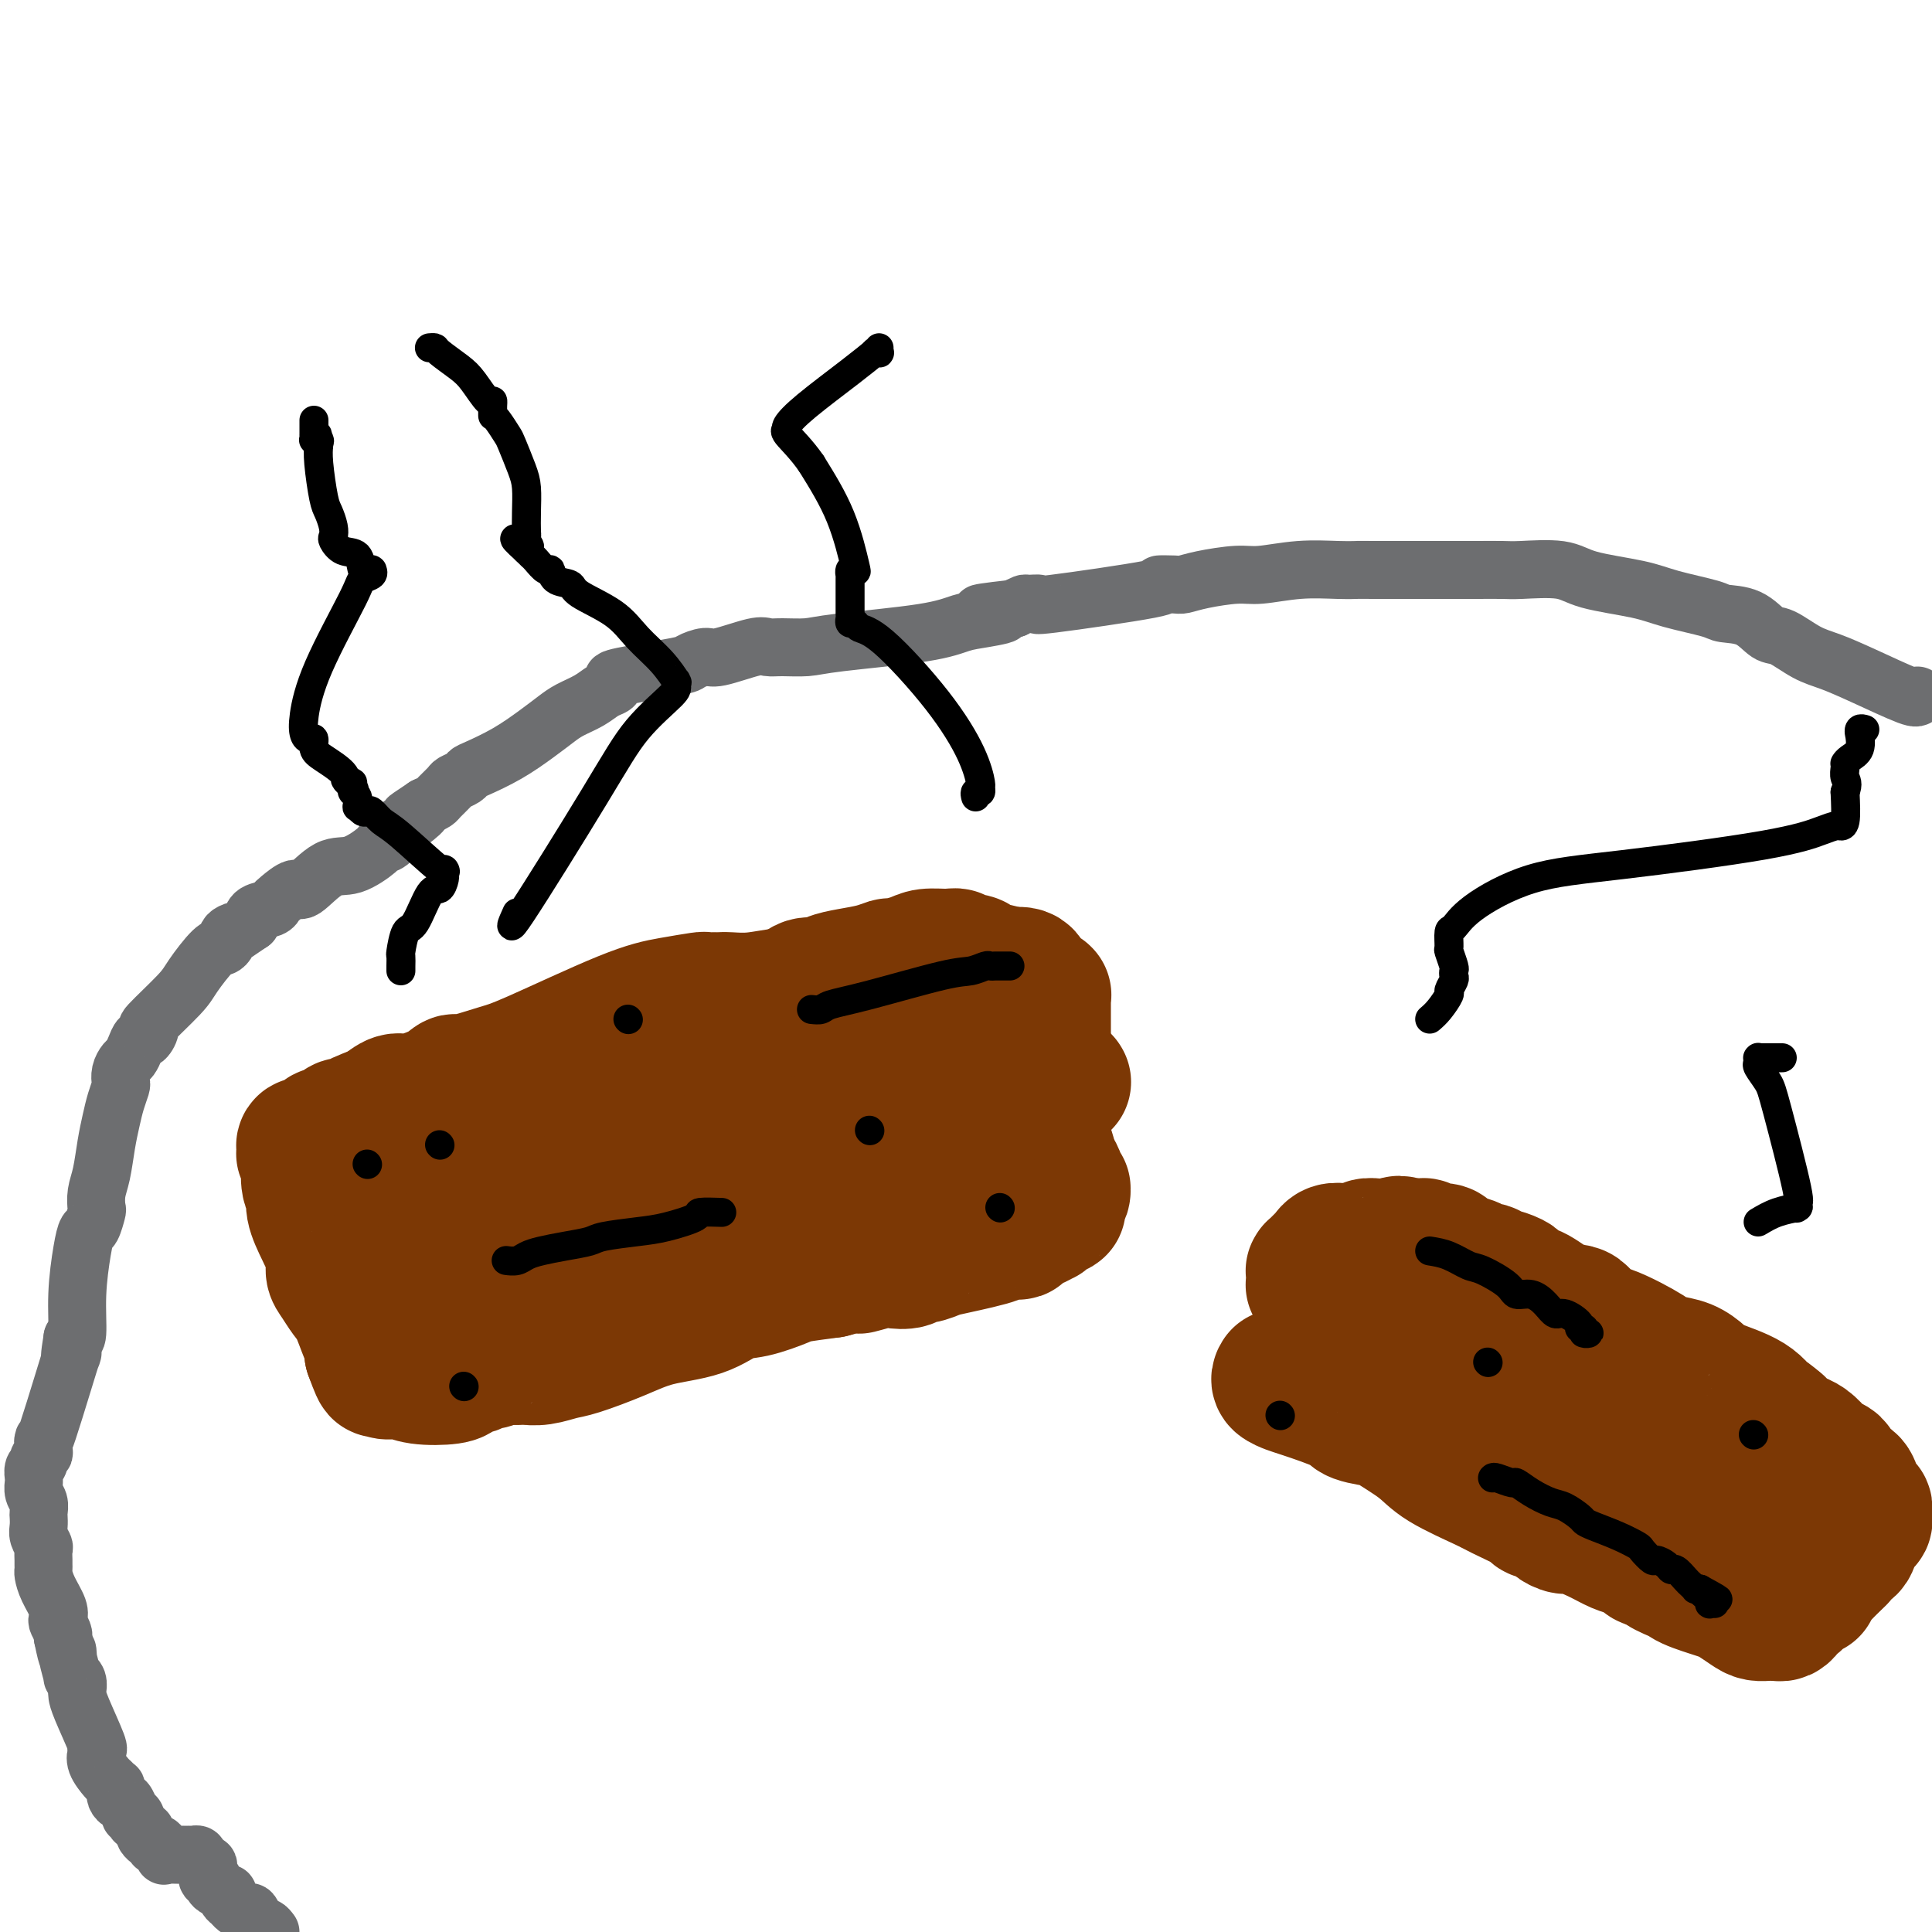 <svg viewBox='0 0 400 400' version='1.1' xmlns='http://www.w3.org/2000/svg' xmlns:xlink='http://www.w3.org/1999/xlink'><g fill='none' stroke='#7C3805' stroke-width='28' stroke-linecap='round' stroke-linejoin='round'><path d='M194,205c0.152,-0.114 0.305,-0.228 -1,0c-1.305,0.228 -4.066,0.797 -5,1c-0.934,0.203 -0.039,0.040 -3,0c-2.961,-0.040 -9.777,0.042 -14,0c-4.223,-0.042 -5.851,-0.207 -8,0c-2.149,0.207 -4.818,0.788 -7,1c-2.182,0.212 -3.876,0.056 -5,0c-1.124,-0.056 -1.677,-0.012 -2,0c-0.323,0.012 -0.416,-0.007 -1,0c-0.584,0.007 -1.661,0.040 -2,0c-0.339,-0.040 0.058,-0.153 -1,0c-1.058,0.153 -3.573,0.571 -6,1c-2.427,0.429 -4.768,0.870 -10,3c-5.232,2.130 -13.355,5.949 -18,8c-4.645,2.051 -5.811,2.333 -8,3c-2.189,0.667 -5.401,1.718 -7,2c-1.599,0.282 -1.586,-0.206 -2,0c-0.414,0.206 -1.255,1.107 -3,2c-1.745,0.893 -4.393,1.779 -6,2c-1.607,0.221 -2.173,-0.223 -3,0c-0.827,0.223 -1.913,1.111 -3,2'/><path d='M79,230c-9.341,3.585 -2.692,1.548 -1,1c1.692,-0.548 -1.573,0.392 -3,1c-1.427,0.608 -1.016,0.885 -1,1c0.016,0.115 -0.362,0.067 -1,0c-0.638,-0.067 -1.536,-0.154 -2,0c-0.464,0.154 -0.492,0.549 -1,1c-0.508,0.451 -1.494,0.958 -2,1c-0.506,0.042 -0.532,-0.382 -1,0c-0.468,0.382 -1.379,1.569 -2,2c-0.621,0.431 -0.951,0.106 -1,0c-0.049,-0.106 0.182,0.008 0,0c-0.182,-0.008 -0.777,-0.137 -1,0c-0.223,0.137 -0.074,0.541 0,1c0.074,0.459 0.071,0.974 0,1c-0.071,0.026 -0.211,-0.436 0,0c0.211,0.436 0.773,1.770 1,2c0.227,0.230 0.119,-0.646 0,0c-0.119,0.646 -0.248,2.812 0,4c0.248,1.188 0.875,1.396 1,2c0.125,0.604 -0.252,1.603 0,3c0.252,1.397 1.131,3.193 2,5c0.869,1.807 1.727,3.626 2,5c0.273,1.374 -0.040,2.305 0,3c0.040,0.695 0.431,1.156 1,2c0.569,0.844 1.315,2.071 2,3c0.685,0.929 1.308,1.558 2,3c0.692,1.442 1.454,3.696 2,5c0.546,1.304 0.878,1.659 1,2c0.122,0.341 0.035,0.669 0,1c-0.035,0.331 -0.017,0.666 0,1'/><path d='M77,280c2.392,6.585 1.372,2.548 1,1c-0.372,-1.548 -0.096,-0.608 0,0c0.096,0.608 0.013,0.885 0,1c-0.013,0.115 0.044,0.068 0,0c-0.044,-0.068 -0.188,-0.158 0,0c0.188,0.158 0.708,0.565 1,1c0.292,0.435 0.355,0.898 1,1c0.645,0.102 1.874,-0.159 3,0c1.126,0.159 2.151,0.737 4,1c1.849,0.263 4.522,0.210 6,0c1.478,-0.210 1.760,-0.577 2,-1c0.240,-0.423 0.438,-0.902 1,-1c0.562,-0.098 1.487,0.184 2,0c0.513,-0.184 0.614,-0.834 1,-1c0.386,-0.166 1.058,0.151 2,0c0.942,-0.151 2.155,-0.772 3,-1c0.845,-0.228 1.321,-0.065 2,0c0.679,0.065 1.560,0.030 2,0c0.440,-0.030 0.440,-0.055 1,0c0.560,0.055 1.682,0.191 3,0c1.318,-0.191 2.833,-0.707 4,-1c1.167,-0.293 1.984,-0.362 4,-1c2.016,-0.638 5.229,-1.843 8,-3c2.771,-1.157 5.099,-2.264 8,-3c2.901,-0.736 6.373,-1.100 9,-2c2.627,-0.900 4.408,-2.335 6,-3c1.592,-0.665 2.994,-0.560 5,-1c2.006,-0.440 4.617,-1.426 6,-2c1.383,-0.574 1.538,-0.735 3,-1c1.462,-0.265 4.231,-0.632 7,-1'/><path d='M172,263c13.374,-3.570 7.309,-1.497 6,-1c-1.309,0.497 2.138,-0.584 4,-1c1.862,-0.416 2.141,-0.167 3,0c0.859,0.167 2.300,0.253 3,0c0.700,-0.253 0.659,-0.845 1,-1c0.341,-0.155 1.066,0.126 2,0c0.934,-0.126 2.079,-0.661 3,-1c0.921,-0.339 1.619,-0.482 4,-1c2.381,-0.518 6.445,-1.409 8,-2c1.555,-0.591 0.602,-0.880 1,-1c0.398,-0.120 2.147,-0.069 3,0c0.853,0.069 0.811,0.158 1,0c0.189,-0.158 0.610,-0.563 1,-1c0.390,-0.437 0.750,-0.906 1,-1c0.250,-0.094 0.392,0.186 1,0c0.608,-0.186 1.682,-0.838 2,-1c0.318,-0.162 -0.121,0.167 0,0c0.121,-0.167 0.803,-0.829 1,-1c0.197,-0.171 -0.092,0.148 0,0c0.092,-0.148 0.564,-0.764 1,-1c0.436,-0.236 0.834,-0.092 1,0c0.166,0.092 0.098,0.131 0,0c-0.098,-0.131 -0.226,-0.431 0,-1c0.226,-0.569 0.808,-1.408 1,-2c0.192,-0.592 -0.004,-0.936 0,-1c0.004,-0.064 0.208,0.151 0,0c-0.208,-0.151 -0.829,-0.669 -1,-1c-0.171,-0.331 0.108,-0.474 0,-1c-0.108,-0.526 -0.602,-1.436 -1,-2c-0.398,-0.564 -0.699,-0.782 -1,-1'/><path d='M217,241c-0.480,-0.842 -0.181,0.054 0,0c0.181,-0.054 0.245,-1.058 0,-2c-0.245,-0.942 -0.798,-1.824 -1,-2c-0.202,-0.176 -0.054,0.353 0,0c0.054,-0.353 0.015,-1.587 0,-3c-0.015,-1.413 -0.004,-3.005 0,-4c0.004,-0.995 0.001,-1.392 0,-2c-0.001,-0.608 -0.000,-1.427 0,-2c0.000,-0.573 0.000,-0.899 0,-2c-0.000,-1.101 -0.000,-2.978 0,-5c0.000,-2.022 0.000,-4.188 0,-6c-0.000,-1.812 -0.000,-3.269 0,-4c0.000,-0.731 -0.000,-0.736 0,-1c0.000,-0.264 0.000,-0.789 0,-1c-0.000,-0.211 -0.000,-0.109 0,0c0.000,0.109 0.000,0.225 0,0c-0.000,-0.225 -0.000,-0.792 0,-1c0.000,-0.208 0.001,-0.056 0,0c-0.001,0.056 -0.004,0.015 0,0c0.004,-0.015 0.015,-0.004 0,0c-0.015,0.004 -0.055,0.001 0,0c0.055,-0.001 0.207,0.001 0,0c-0.207,-0.001 -0.773,-0.003 -1,0c-0.227,0.003 -0.117,0.013 0,0c0.117,-0.013 0.240,-0.049 0,0c-0.240,0.049 -0.843,0.185 -1,0c-0.157,-0.185 0.133,-0.689 0,-1c-0.133,-0.311 -0.690,-0.430 -1,-1c-0.310,-0.570 -0.374,-1.591 -1,-2c-0.626,-0.409 -1.813,-0.204 -3,0'/><path d='M209,202c-1.599,-0.802 -2.098,-0.807 -3,-1c-0.902,-0.193 -2.207,-0.573 -3,-1c-0.793,-0.427 -1.073,-0.900 -2,-1c-0.927,-0.100 -2.501,0.172 -3,0c-0.499,-0.172 0.076,-0.788 0,-1c-0.076,-0.212 -0.803,-0.019 -2,0c-1.197,0.019 -2.864,-0.136 -4,0c-1.136,0.136 -1.741,0.561 -3,1c-1.259,0.439 -3.170,0.891 -4,1c-0.830,0.109 -0.577,-0.124 -1,0c-0.423,0.124 -1.520,0.606 -3,1c-1.480,0.394 -3.341,0.700 -5,1c-1.659,0.300 -3.117,0.595 -4,1c-0.883,0.405 -1.193,0.920 -2,1c-0.807,0.080 -2.111,-0.276 -3,0c-0.889,0.276 -1.365,1.183 -4,2c-2.635,0.817 -7.431,1.543 -10,2c-2.569,0.457 -2.910,0.643 -4,1c-1.090,0.357 -2.929,0.883 -4,1c-1.071,0.117 -1.374,-0.176 -2,0c-0.626,0.176 -1.577,0.820 -2,1c-0.423,0.180 -0.320,-0.105 -1,0c-0.680,0.105 -2.143,0.601 -3,1c-0.857,0.399 -1.109,0.701 -2,1c-0.891,0.299 -2.420,0.594 -3,1c-0.580,0.406 -0.209,0.924 -1,1c-0.791,0.076 -2.742,-0.289 -4,0c-1.258,0.289 -1.822,1.232 -3,2c-1.178,0.768 -2.971,1.361 -4,2c-1.029,0.639 -1.294,1.326 -2,2c-0.706,0.674 -1.853,1.337 -3,2'/><path d='M115,223c-3.892,1.796 -7.624,2.285 -10,3c-2.376,0.715 -3.398,1.655 -4,2c-0.602,0.345 -0.786,0.094 -1,0c-0.214,-0.094 -0.460,-0.033 -1,0c-0.540,0.033 -1.374,0.036 -2,0c-0.626,-0.036 -1.042,-0.112 -1,0c0.042,0.112 0.544,0.411 0,1c-0.544,0.589 -2.134,1.467 -3,2c-0.866,0.533 -1.009,0.720 -1,1c0.009,0.280 0.172,0.652 0,1c-0.172,0.348 -0.677,0.670 -1,1c-0.323,0.330 -0.464,0.666 -1,1c-0.536,0.334 -1.467,0.667 -2,1c-0.533,0.333 -0.669,0.668 -1,1c-0.331,0.332 -0.858,0.661 -1,1c-0.142,0.339 0.102,0.688 0,1c-0.102,0.312 -0.549,0.589 -1,1c-0.451,0.411 -0.906,0.958 -1,1c-0.094,0.042 0.171,-0.421 0,0c-0.171,0.421 -0.779,1.727 -1,2c-0.221,0.273 -0.056,-0.487 0,0c0.056,0.487 0.001,2.222 0,3c-0.001,0.778 0.051,0.600 0,1c-0.051,0.400 -0.206,1.377 0,2c0.206,0.623 0.773,0.892 1,1c0.227,0.108 0.113,0.054 0,0'/><path d='M84,250c0.239,1.576 0.837,1.015 1,1c0.163,-0.015 -0.108,0.517 0,1c0.108,0.483 0.595,0.918 1,1c0.405,0.082 0.726,-0.188 1,0c0.274,0.188 0.500,0.835 1,1c0.500,0.165 1.274,-0.152 2,0c0.726,0.152 1.403,0.774 2,1c0.597,0.226 1.114,0.057 2,0c0.886,-0.057 2.142,-0.001 3,0c0.858,0.001 1.319,-0.052 2,0c0.681,0.052 1.582,0.210 2,0c0.418,-0.210 0.353,-0.788 2,-1c1.647,-0.212 5.006,-0.057 7,0c1.994,0.057 2.624,0.015 4,0c1.376,-0.015 3.498,-0.004 5,0c1.502,0.004 2.384,0.002 4,0c1.616,-0.002 3.965,-0.005 5,0c1.035,0.005 0.757,0.016 4,0c3.243,-0.016 10.008,-0.060 14,0c3.992,0.060 5.210,0.224 6,0c0.790,-0.224 1.150,-0.834 2,-1c0.850,-0.166 2.189,0.114 3,0c0.811,-0.114 1.093,-0.622 2,-1c0.907,-0.378 2.439,-0.627 4,-1c1.561,-0.373 3.151,-0.870 4,-1c0.849,-0.130 0.957,0.106 2,0c1.043,-0.106 3.022,-0.553 5,-1'/><path d='M174,249c4.034,-1.242 3.118,-1.849 3,-2c-0.118,-0.151 0.561,0.152 1,0c0.439,-0.152 0.638,-0.761 1,-1c0.362,-0.239 0.888,-0.109 1,0c0.112,0.109 -0.191,0.198 0,0c0.191,-0.198 0.876,-0.682 1,-1c0.124,-0.318 -0.313,-0.471 0,-1c0.313,-0.529 1.377,-1.436 2,-2c0.623,-0.564 0.805,-0.786 1,-1c0.195,-0.214 0.402,-0.421 1,-1c0.598,-0.579 1.586,-1.532 2,-2c0.414,-0.468 0.253,-0.451 1,-1c0.747,-0.549 2.400,-1.663 3,-2c0.600,-0.337 0.147,0.102 0,0c-0.147,-0.102 0.013,-0.745 0,-1c-0.013,-0.255 -0.200,-0.121 0,0c0.200,0.121 0.785,0.230 1,0c0.215,-0.230 0.060,-0.798 0,-1c-0.060,-0.202 -0.024,-0.039 0,0c0.024,0.039 0.038,-0.045 0,0c-0.038,0.045 -0.128,0.218 0,0c0.128,-0.218 0.473,-0.829 0,-2c-0.473,-1.171 -1.765,-2.902 -3,-4c-1.235,-1.098 -2.415,-1.562 -4,-2c-1.585,-0.438 -3.577,-0.849 -5,-1c-1.423,-0.151 -2.278,-0.040 -3,0c-0.722,0.040 -1.310,0.011 -2,0c-0.690,-0.011 -1.483,-0.003 -2,0c-0.517,0.003 -0.759,0.002 -1,0'/><path d='M172,224c-2.582,-0.125 -2.538,0.062 -3,0c-0.462,-0.062 -1.431,-0.371 -3,0c-1.569,0.371 -3.738,1.424 -5,2c-1.262,0.576 -1.615,0.675 -2,1c-0.385,0.325 -0.800,0.876 -1,1c-0.200,0.124 -0.185,-0.178 -1,0c-0.815,0.178 -2.459,0.835 -3,1c-0.541,0.165 0.020,-0.163 0,0c-0.020,0.163 -0.622,0.818 -1,1c-0.378,0.182 -0.533,-0.109 -1,0c-0.467,0.109 -1.246,0.618 -2,1c-0.754,0.382 -1.481,0.638 -3,1c-1.519,0.362 -3.829,0.829 -5,1c-1.171,0.171 -1.203,0.046 -2,0c-0.797,-0.046 -2.361,-0.012 -3,0c-0.639,0.012 -0.355,0.004 -1,0c-0.645,-0.004 -2.221,-0.002 -3,0c-0.779,0.002 -0.762,0.004 -1,0c-0.238,-0.004 -0.732,-0.015 -1,0c-0.268,0.015 -0.310,0.056 -1,0c-0.690,-0.056 -2.027,-0.207 -3,0c-0.973,0.207 -1.581,0.774 -2,1c-0.419,0.226 -0.647,0.112 -1,0c-0.353,-0.112 -0.830,-0.223 -1,0c-0.170,0.223 -0.032,0.778 0,1c0.032,0.222 -0.043,0.111 0,0c0.043,-0.111 0.204,-0.222 0,0c-0.204,0.222 -0.773,0.778 -1,1c-0.227,0.222 -0.114,0.111 0,0'/><path d='M122,236c-7.735,2.083 -2.073,1.290 0,1c2.073,-0.290 0.556,-0.078 0,0c-0.556,0.078 -0.150,0.020 0,0c0.150,-0.020 0.044,-0.002 0,0c-0.044,0.002 -0.025,-0.010 0,0c0.025,0.010 0.058,0.044 0,0c-0.058,-0.044 -0.205,-0.166 -1,0c-0.795,0.166 -2.237,0.618 -3,1c-0.763,0.382 -0.848,0.693 -1,1c-0.152,0.307 -0.373,0.610 -1,1c-0.627,0.390 -1.661,0.866 -2,1c-0.339,0.134 0.018,-0.075 0,0c-0.018,0.075 -0.410,0.432 -1,1c-0.590,0.568 -1.379,1.345 -2,2c-0.621,0.655 -1.073,1.187 -1,1c0.073,-0.187 0.672,-1.095 -2,1c-2.672,2.095 -8.615,7.192 -11,9c-2.385,1.808 -1.214,0.326 -1,0c0.214,-0.326 -0.530,0.505 -1,1c-0.470,0.495 -0.666,0.654 -1,1c-0.334,0.346 -0.808,0.877 -1,1c-0.192,0.123 -0.104,-0.164 0,0c0.104,0.164 0.224,0.780 0,1c-0.224,0.220 -0.792,0.045 -1,0c-0.208,-0.045 -0.056,0.039 0,0c0.056,-0.039 0.015,-0.203 0,0c-0.015,0.203 -0.004,0.772 0,1c0.004,0.228 0.002,0.114 0,0'/><path d='M92,260c-4.646,3.923 -1.261,1.730 0,1c1.261,-0.730 0.398,0.003 0,0c-0.398,-0.003 -0.332,-0.741 0,-1c0.332,-0.259 0.929,-0.039 1,0c0.071,0.039 -0.386,-0.103 3,-2c3.386,-1.897 10.613,-5.549 17,-8c6.387,-2.451 11.934,-3.702 16,-5c4.066,-1.298 6.650,-2.645 13,-4c6.350,-1.355 16.465,-2.719 23,-4c6.535,-1.281 9.489,-2.480 13,-3c3.511,-0.520 7.577,-0.363 11,-1c3.423,-0.637 6.201,-2.069 9,-3c2.799,-0.931 5.619,-1.360 8,-2c2.381,-0.640 4.323,-1.492 6,-2c1.677,-0.508 3.091,-0.672 4,-1c0.909,-0.328 1.315,-0.820 2,-1c0.685,-0.180 1.649,-0.049 2,0c0.351,0.049 0.090,0.017 0,0c-0.090,-0.017 -0.010,-0.019 0,0c0.010,0.019 -0.051,0.058 0,0c0.051,-0.058 0.215,-0.212 0,0c-0.215,0.212 -0.810,0.789 -1,1c-0.190,0.211 0.026,0.057 0,0c-0.026,-0.057 -0.293,-0.016 -1,0c-0.707,0.016 -1.853,0.008 -3,0'/><path d='M215,225c-1.453,0.155 -2.585,0.041 -3,0c-0.415,-0.041 -0.111,-0.011 0,0c0.111,0.011 0.030,0.003 0,0c-0.030,-0.003 -0.008,-0.001 0,0c0.008,0.001 0.002,0.000 0,0c-0.002,-0.000 -0.001,-0.000 0,0'/><path d='M265,285c-0.197,0.319 -0.394,0.638 0,1c0.394,0.362 1.378,0.766 2,1c0.622,0.234 0.883,0.298 3,1c2.117,0.702 6.089,2.042 8,3c1.911,0.958 1.759,1.532 3,2c1.241,0.468 3.873,0.829 5,1c1.127,0.171 0.748,0.152 2,1c1.252,0.848 4.133,2.563 6,4c1.867,1.437 2.718,2.594 5,4c2.282,1.406 5.995,3.059 8,4c2.005,0.941 2.301,1.169 4,2c1.699,0.831 4.802,2.265 6,3c1.198,0.735 0.492,0.770 1,1c0.508,0.230 2.228,0.656 3,1c0.772,0.344 0.594,0.607 1,1c0.406,0.393 1.397,0.917 2,1c0.603,0.083 0.820,-0.276 2,0c1.180,0.276 3.324,1.188 5,2c1.676,0.812 2.886,1.524 4,2c1.114,0.476 2.134,0.715 3,1c0.866,0.285 1.579,0.615 2,1c0.421,0.385 0.549,0.824 1,1c0.451,0.176 1.226,0.088 2,0'/><path d='M343,323c12.412,6.356 4.442,3.247 2,2c-2.442,-1.247 0.643,-0.634 2,0c1.357,0.634 0.986,1.287 2,2c1.014,0.713 3.412,1.487 5,2c1.588,0.513 2.365,0.764 3,1c0.635,0.236 1.126,0.455 2,1c0.874,0.545 2.129,1.414 3,2c0.871,0.586 1.358,0.889 2,1c0.642,0.111 1.440,0.030 2,0c0.560,-0.030 0.882,-0.008 1,0c0.118,0.008 0.031,0.002 0,0c-0.031,-0.002 -0.004,-0.001 0,0c0.004,0.001 -0.013,0.000 0,0c0.013,-0.000 0.055,-0.000 0,0c-0.055,0.000 -0.208,0.001 0,0c0.208,-0.001 0.777,-0.003 1,0c0.223,0.003 0.101,0.012 0,0c-0.101,-0.012 -0.180,-0.045 0,0c0.180,0.045 0.621,0.167 1,0c0.379,-0.167 0.697,-0.623 1,-1c0.303,-0.377 0.593,-0.674 1,-1c0.407,-0.326 0.932,-0.679 1,-1c0.068,-0.321 -0.319,-0.610 0,-1c0.319,-0.390 1.346,-0.882 2,-1c0.654,-0.118 0.935,0.137 1,0c0.065,-0.137 -0.085,-0.667 0,-1c0.085,-0.333 0.404,-0.471 1,-1c0.596,-0.529 1.468,-1.450 2,-2c0.532,-0.550 0.723,-0.729 1,-1c0.277,-0.271 0.638,-0.636 1,-1'/><path d='M380,323c2.134,-1.872 0.471,-1.051 0,-1c-0.471,0.051 0.252,-0.666 1,-1c0.748,-0.334 1.521,-0.285 2,-1c0.479,-0.715 0.663,-2.196 1,-3c0.337,-0.804 0.826,-0.932 1,-1c0.174,-0.068 0.033,-0.074 0,0c-0.033,0.074 0.044,0.230 0,0c-0.044,-0.230 -0.208,-0.845 0,-1c0.208,-0.155 0.788,0.151 1,0c0.212,-0.151 0.057,-0.759 0,-1c-0.057,-0.241 -0.016,-0.116 0,0c0.016,0.116 0.005,0.224 0,0c-0.005,-0.224 -0.005,-0.778 0,-1c0.005,-0.222 0.015,-0.111 0,0c-0.015,0.111 -0.056,0.224 0,0c0.056,-0.224 0.208,-0.784 0,-1c-0.208,-0.216 -0.776,-0.089 -1,0c-0.224,0.089 -0.105,0.141 0,0c0.105,-0.141 0.197,-0.475 0,-1c-0.197,-0.525 -0.682,-1.240 -1,-2c-0.318,-0.760 -0.470,-1.566 -1,-2c-0.530,-0.434 -1.437,-0.497 -2,-1c-0.563,-0.503 -0.783,-1.448 -1,-2c-0.217,-0.552 -0.430,-0.712 -1,-1c-0.570,-0.288 -1.496,-0.703 -2,-1c-0.504,-0.297 -0.586,-0.474 -1,-1c-0.414,-0.526 -1.161,-1.401 -2,-2c-0.839,-0.599 -1.771,-0.924 -2,-1c-0.229,-0.076 0.246,0.095 0,0c-0.246,-0.095 -1.213,-0.456 -2,-1c-0.787,-0.544 -1.393,-1.272 -2,-2'/><path d='M368,295c-3.385,-2.943 -2.849,-1.801 -3,-2c-0.151,-0.199 -0.991,-1.741 -3,-3c-2.009,-1.259 -5.188,-2.236 -7,-3c-1.812,-0.764 -2.258,-1.315 -3,-2c-0.742,-0.685 -1.780,-1.505 -3,-2c-1.220,-0.495 -2.620,-0.666 -4,-1c-1.380,-0.334 -2.738,-0.833 -3,-1c-0.262,-0.167 0.574,-0.004 -1,-1c-1.574,-0.996 -5.558,-3.153 -8,-4c-2.442,-0.847 -3.340,-0.384 -4,-1c-0.660,-0.616 -1.080,-2.312 -2,-3c-0.920,-0.688 -2.338,-0.369 -4,-1c-1.662,-0.631 -3.566,-2.212 -5,-3c-1.434,-0.788 -2.398,-0.785 -3,-1c-0.602,-0.215 -0.843,-0.650 -1,-1c-0.157,-0.350 -0.231,-0.615 -1,-1c-0.769,-0.385 -2.232,-0.891 -3,-1c-0.768,-0.109 -0.842,0.178 -1,0c-0.158,-0.178 -0.399,-0.821 -1,-1c-0.601,-0.179 -1.560,0.106 -2,0c-0.440,-0.106 -0.359,-0.603 -1,-1c-0.641,-0.397 -2.004,-0.695 -3,-1c-0.996,-0.305 -1.625,-0.617 -2,-1c-0.375,-0.383 -0.496,-0.839 -1,-1c-0.504,-0.161 -1.391,-0.029 -2,0c-0.609,0.029 -0.939,-0.045 -1,0c-0.061,0.045 0.149,0.208 0,0c-0.149,-0.208 -0.655,-0.787 -1,-1c-0.345,-0.213 -0.527,-0.061 -1,0c-0.473,0.061 -1.236,0.030 -2,0'/><path d='M292,258c-3.670,-1.083 -2.344,-0.290 -2,0c0.344,0.290 -0.293,0.077 -1,0c-0.707,-0.077 -1.484,-0.017 -2,0c-0.516,0.017 -0.772,-0.010 -1,0c-0.228,0.010 -0.428,0.055 -1,0c-0.572,-0.055 -1.517,-0.211 -2,0c-0.483,0.211 -0.506,0.789 -1,1c-0.494,0.211 -1.459,0.055 -2,0c-0.541,-0.055 -0.657,-0.011 -1,0c-0.343,0.011 -0.914,-0.012 -1,0c-0.086,0.012 0.313,0.060 0,0c-0.313,-0.060 -1.337,-0.227 -2,0c-0.663,0.227 -0.966,0.850 -1,1c-0.034,0.150 0.202,-0.171 0,0c-0.202,0.171 -0.843,0.834 -1,1c-0.157,0.166 0.168,-0.166 0,0c-0.168,0.166 -0.830,0.828 -1,1c-0.170,0.172 0.151,-0.147 0,0c-0.151,0.147 -0.772,0.760 -1,1c-0.228,0.240 -0.061,0.107 0,0c0.061,-0.107 0.015,-0.187 0,0c-0.015,0.187 -0.000,0.641 0,1c0.000,0.359 -0.015,0.622 0,1c0.015,0.378 0.060,0.871 0,1c-0.060,0.129 -0.226,-0.105 0,0c0.226,0.105 0.844,0.550 1,1c0.156,0.450 -0.152,0.905 0,1c0.152,0.095 0.762,-0.170 1,0c0.238,0.170 0.102,0.777 0,1c-0.102,0.223 -0.172,0.064 0,0c0.172,-0.064 0.586,-0.032 1,0'/><path d='M275,269c0.649,1.171 0.770,1.097 1,1c0.230,-0.097 0.569,-0.218 1,0c0.431,0.218 0.953,0.776 1,1c0.047,0.224 -0.381,0.113 0,0c0.381,-0.113 1.570,-0.230 2,0c0.430,0.230 0.102,0.806 1,1c0.898,0.194 3.021,0.006 4,0c0.979,-0.006 0.815,0.170 3,1c2.185,0.830 6.721,2.316 9,3c2.279,0.684 2.301,0.568 3,1c0.699,0.432 2.074,1.411 3,2c0.926,0.589 1.403,0.787 2,1c0.597,0.213 1.314,0.442 2,1c0.686,0.558 1.340,1.445 2,2c0.660,0.555 1.327,0.778 2,1c0.673,0.222 1.353,0.443 2,1c0.647,0.557 1.263,1.448 2,2c0.737,0.552 1.597,0.763 2,1c0.403,0.237 0.349,0.498 1,1c0.651,0.502 2.006,1.244 3,2c0.994,0.756 1.625,1.525 2,2c0.375,0.475 0.492,0.655 1,1c0.508,0.345 1.406,0.856 2,1c0.594,0.144 0.883,-0.079 1,0c0.117,0.079 0.062,0.459 1,1c0.938,0.541 2.870,1.245 4,2c1.130,0.755 1.457,1.563 2,2c0.543,0.437 1.300,0.502 2,1c0.700,0.498 1.343,1.428 2,2c0.657,0.572 1.329,0.786 2,1'/><path d='M340,304c6.980,4.581 4.430,2.533 4,2c-0.430,-0.533 1.260,0.448 2,1c0.740,0.552 0.532,0.674 1,1c0.468,0.326 1.613,0.857 2,1c0.387,0.143 0.015,-0.101 0,0c-0.015,0.101 0.325,0.549 1,1c0.675,0.451 1.683,0.905 2,1c0.317,0.095 -0.058,-0.171 0,0c0.058,0.171 0.551,0.777 1,1c0.449,0.223 0.856,0.064 1,0c0.144,-0.064 0.024,-0.031 0,0c-0.024,0.031 0.046,0.061 0,0c-0.046,-0.061 -0.208,-0.212 0,0c0.208,0.212 0.787,0.788 1,1c0.213,0.212 0.061,0.061 0,0c-0.061,-0.061 -0.030,-0.030 0,0'/></g>
<g fill='none' stroke='#6D6E70' stroke-width='12' stroke-linecap='round' stroke-linejoin='round'><path d='M397,144c-0.007,0.372 -0.015,0.744 -2,0c-1.985,-0.744 -5.948,-2.603 -9,-4c-3.052,-1.397 -5.192,-2.332 -7,-3c-1.808,-0.668 -3.283,-1.068 -5,-2c-1.717,-0.932 -3.676,-2.395 -5,-3c-1.324,-0.605 -2.012,-0.350 -3,-1c-0.988,-0.650 -2.275,-2.205 -4,-3c-1.725,-0.795 -3.890,-0.831 -5,-1c-1.110,-0.169 -1.167,-0.469 -3,-1c-1.833,-0.531 -5.443,-1.291 -8,-2c-2.557,-0.709 -4.061,-1.367 -7,-2c-2.939,-0.633 -7.313,-1.241 -10,-2c-2.687,-0.759 -3.688,-1.667 -6,-2c-2.312,-0.333 -5.934,-0.089 -8,0c-2.066,0.089 -2.576,0.024 -4,0c-1.424,-0.024 -3.763,-0.006 -5,0c-1.237,0.006 -1.373,0.002 -2,0c-0.627,-0.002 -1.746,-0.000 -4,0c-2.254,0.000 -5.644,0.000 -8,0c-2.356,-0.000 -3.678,-0.000 -5,0'/><path d='M287,118c-6.785,-0.005 -5.746,-0.016 -6,0c-0.254,0.016 -1.800,0.060 -4,0c-2.200,-0.060 -5.055,-0.222 -8,0c-2.945,0.222 -5.980,0.830 -8,1c-2.020,0.170 -3.025,-0.098 -5,0c-1.975,0.098 -4.920,0.563 -7,1c-2.080,0.437 -3.296,0.846 -4,1c-0.704,0.154 -0.897,0.051 -2,0c-1.103,-0.051 -3.115,-0.052 -3,0c0.115,0.052 2.358,0.157 -2,1c-4.358,0.843 -15.317,2.425 -20,3c-4.683,0.575 -3.090,0.144 -3,0c0.090,-0.144 -1.322,-0.000 -2,0c-0.678,0.000 -0.622,-0.143 -1,0c-0.378,0.143 -1.189,0.571 -2,1'/><path d='M210,126c-12.474,1.413 -5.158,0.945 -3,1c2.158,0.055 -0.840,0.631 -3,1c-2.160,0.369 -3.481,0.529 -5,1c-1.519,0.471 -3.236,1.251 -8,2c-4.764,0.749 -12.574,1.467 -17,2c-4.426,0.533 -5.469,0.883 -7,1c-1.531,0.117 -3.549,0.002 -5,0c-1.451,-0.002 -2.333,0.108 -3,0c-0.667,-0.108 -1.118,-0.433 -3,0c-1.882,0.433 -5.195,1.625 -7,2c-1.805,0.375 -2.102,-0.068 -3,0c-0.898,0.068 -2.397,0.648 -3,1c-0.603,0.352 -0.311,0.475 -3,1c-2.689,0.525 -8.361,1.453 -11,2c-2.639,0.547 -2.247,0.713 -2,1c0.247,0.287 0.349,0.695 0,1c-0.349,0.305 -1.148,0.506 -2,1c-0.852,0.494 -1.758,1.279 -3,2c-1.242,0.721 -2.819,1.377 -4,2c-1.181,0.623 -1.966,1.214 -3,2c-1.034,0.786 -2.317,1.769 -4,3c-1.683,1.231 -3.764,2.711 -6,4c-2.236,1.289 -4.625,2.386 -6,3c-1.375,0.614 -1.734,0.746 -2,1c-0.266,0.254 -0.438,0.631 -1,1c-0.562,0.369 -1.515,0.729 -2,1c-0.485,0.271 -0.501,0.454 -1,1c-0.499,0.546 -1.480,1.455 -2,2c-0.520,0.545 -0.577,0.727 -1,1c-0.423,0.273 -1.211,0.636 -2,1'/><path d='M88,167c-6.482,4.301 -2.187,1.555 -1,1c1.187,-0.555 -0.733,1.081 -2,2c-1.267,0.919 -1.880,1.123 -2,1c-0.120,-0.123 0.254,-0.571 0,0c-0.254,0.571 -1.136,2.163 -2,3c-0.864,0.837 -1.709,0.919 -2,1c-0.291,0.081 -0.026,0.160 -1,1c-0.974,0.840 -3.185,2.442 -5,3c-1.815,0.558 -3.232,0.072 -5,1c-1.768,0.928 -3.886,3.271 -5,4c-1.114,0.729 -1.223,-0.156 -2,0c-0.777,0.156 -2.222,1.354 -3,2c-0.778,0.646 -0.889,0.740 -1,1c-0.111,0.260 -0.222,0.685 -1,1c-0.778,0.315 -2.222,0.518 -3,1c-0.778,0.482 -0.889,1.241 -1,2'/><path d='M52,191c-6.205,4.179 -3.718,2.626 -3,2c0.718,-0.626 -0.333,-0.326 -1,0c-0.667,0.326 -0.949,0.678 -1,1c-0.051,0.322 0.128,0.613 0,1c-0.128,0.387 -0.565,0.868 -1,1c-0.435,0.132 -0.868,-0.086 -2,1c-1.132,1.086 -2.961,3.476 -4,5c-1.039,1.524 -1.286,2.183 -3,4c-1.714,1.817 -4.893,4.794 -6,6c-1.107,1.206 -0.142,0.642 0,1c0.142,0.358 -0.539,1.639 -1,2c-0.461,0.361 -0.702,-0.199 -1,0c-0.298,0.199 -0.655,1.157 -1,2c-0.345,0.843 -0.680,1.572 -1,2c-0.320,0.428 -0.625,0.554 -1,1c-0.375,0.446 -0.822,1.213 -1,2c-0.178,0.787 -0.089,1.594 0,2c0.089,0.406 0.179,0.412 0,1c-0.179,0.588 -0.626,1.760 -1,3c-0.374,1.240 -0.675,2.550 -1,4c-0.325,1.450 -0.675,3.041 -1,5c-0.325,1.959 -0.626,4.287 -1,6c-0.374,1.713 -0.821,2.811 -1,4c-0.179,1.189 -0.089,2.470 0,3c0.089,0.530 0.178,0.308 0,1c-0.178,0.692 -0.621,2.298 -1,3c-0.379,0.702 -0.693,0.500 -1,1c-0.307,0.500 -0.608,1.701 -1,4c-0.392,2.299 -0.875,5.696 -1,9c-0.125,3.304 0.107,6.515 0,8c-0.107,1.485 -0.554,1.242 -1,1'/><path d='M15,277c-1.414,8.551 0.550,1.429 0,3c-0.550,1.571 -3.616,11.835 -5,16c-1.384,4.165 -1.088,2.229 -1,2c0.088,-0.229 -0.033,1.247 0,2c0.033,0.753 0.219,0.783 0,1c-0.219,0.217 -0.843,0.623 -1,1c-0.157,0.377 0.154,0.726 0,1c-0.154,0.274 -0.774,0.472 -1,1c-0.226,0.528 -0.057,1.387 0,2c0.057,0.613 0.001,0.980 0,1c-0.001,0.020 0.052,-0.308 0,0c-0.052,0.308 -0.210,1.251 0,2c0.210,0.749 0.787,1.302 1,2c0.213,0.698 0.061,1.539 0,2c-0.061,0.461 -0.030,0.542 0,1c0.030,0.458 0.061,1.292 0,2c-0.061,0.708 -0.212,1.289 0,2c0.212,0.711 0.789,1.553 1,2c0.211,0.447 0.056,0.500 0,1c-0.056,0.500 -0.013,1.448 0,2c0.013,0.552 -0.003,0.707 0,1c0.003,0.293 0.025,0.723 0,1c-0.025,0.277 -0.099,0.402 0,1c0.099,0.598 0.370,1.669 1,3c0.630,1.331 1.619,2.920 2,4c0.381,1.080 0.154,1.650 0,2c-0.154,0.350 -0.234,0.479 0,1c0.234,0.521 0.781,1.435 1,2c0.219,0.565 0.109,0.783 0,1'/><path d='M13,339c1.172,5.790 1.102,3.763 1,3c-0.102,-0.763 -0.238,-0.264 0,1c0.238,1.264 0.848,3.294 1,4c0.152,0.706 -0.155,0.089 0,0c0.155,-0.089 0.771,0.352 1,1c0.229,0.648 0.072,1.505 0,2c-0.072,0.495 -0.058,0.629 0,1c0.058,0.371 0.159,0.979 1,3c0.841,2.021 2.422,5.454 3,7c0.578,1.546 0.153,1.203 0,1c-0.153,-0.203 -0.034,-0.268 0,0c0.034,0.268 -0.016,0.869 0,1c0.016,0.131 0.099,-0.210 0,0c-0.099,0.210 -0.380,0.969 0,2c0.380,1.031 1.422,2.333 2,3c0.578,0.667 0.691,0.700 1,1c0.309,0.300 0.814,0.868 1,1c0.186,0.132 0.053,-0.170 0,0c-0.053,0.170 -0.025,0.814 0,1c0.025,0.186 0.049,-0.086 0,0c-0.049,0.086 -0.171,0.530 0,1c0.171,0.470 0.633,0.967 1,1c0.367,0.033 0.638,-0.399 1,0c0.362,0.399 0.815,1.627 1,2c0.185,0.373 0.101,-0.111 0,0c-0.101,0.111 -0.221,0.817 0,1c0.221,0.183 0.781,-0.157 1,0c0.219,0.157 0.097,0.812 0,1c-0.097,0.188 -0.171,-0.089 0,0c0.171,0.089 0.585,0.545 1,1'/><path d='M29,378c1.333,1.947 0.165,0.315 0,0c-0.165,-0.315 0.674,0.686 1,1c0.326,0.314 0.139,-0.061 0,0c-0.139,0.061 -0.229,0.556 0,1c0.229,0.444 0.778,0.837 1,1c0.222,0.163 0.116,0.096 0,0c-0.116,-0.096 -0.241,-0.221 0,0c0.241,0.221 0.848,0.789 1,1c0.152,0.211 -0.151,0.064 0,0c0.151,-0.064 0.757,-0.045 1,0c0.243,0.045 0.125,0.117 0,0c-0.125,-0.117 -0.255,-0.424 0,0c0.255,0.424 0.895,1.578 1,2c0.105,0.422 -0.325,0.113 0,0c0.325,-0.113 1.407,-0.030 2,0c0.593,0.030 0.699,0.008 1,0c0.301,-0.008 0.798,-0.002 1,0c0.202,0.002 0.110,0.001 0,0c-0.110,-0.001 -0.240,-0.000 0,0c0.240,0.000 0.848,0.000 1,0c0.152,-0.000 -0.152,-0.001 0,0c0.152,0.001 0.759,0.003 1,0c0.241,-0.003 0.116,-0.011 0,0c-0.116,0.011 -0.224,0.041 0,0c0.224,-0.041 0.778,-0.155 1,0c0.222,0.155 0.111,0.577 0,1'/><path d='M41,385c1.325,0.379 1.139,0.827 1,1c-0.139,0.173 -0.229,0.070 0,0c0.229,-0.070 0.779,-0.107 1,0c0.221,0.107 0.114,0.357 0,1c-0.114,0.643 -0.233,1.679 0,2c0.233,0.321 0.819,-0.072 1,0c0.181,0.072 -0.043,0.611 0,1c0.043,0.389 0.355,0.629 1,1c0.645,0.371 1.625,0.873 2,1c0.375,0.127 0.146,-0.119 0,0c-0.146,0.119 -0.208,0.605 0,1c0.208,0.395 0.686,0.701 1,1c0.314,0.299 0.465,0.592 1,1c0.535,0.408 1.453,0.932 2,1c0.547,0.068 0.724,-0.319 1,0c0.276,0.319 0.651,1.343 1,2c0.349,0.657 0.671,0.946 1,1c0.329,0.054 0.665,-0.127 1,0c0.335,0.127 0.667,0.564 1,1'/></g>
<g fill='none' stroke='#000000' stroke-width='6' stroke-linecap='round' stroke-linejoin='round'><path d='M105,261c-0.182,-0.024 -0.364,-0.048 0,0c0.364,0.048 1.274,0.168 2,0c0.726,-0.168 1.268,-0.622 2,-1c0.732,-0.378 1.654,-0.679 3,-1c1.346,-0.321 3.116,-0.662 5,-1c1.884,-0.338 3.883,-0.671 5,-1c1.117,-0.329 1.353,-0.652 3,-1c1.647,-0.348 4.705,-0.720 7,-1c2.295,-0.280 3.827,-0.467 6,-1c2.173,-0.533 4.989,-1.411 6,-2c1.011,-0.589 0.218,-0.890 1,-1c0.782,-0.110 3.138,-0.029 4,0c0.862,0.029 0.231,0.008 0,0c-0.231,-0.008 -0.062,-0.002 0,0c0.062,0.002 0.018,0.001 0,0c-0.018,-0.001 -0.009,-0.000 0,0'/><path d='M168,209c0.751,0.083 1.502,0.167 2,0c0.498,-0.167 0.743,-0.584 2,-1c1.257,-0.416 3.527,-0.829 8,-2c4.473,-1.171 11.150,-3.098 15,-4c3.850,-0.902 4.874,-0.778 6,-1c1.126,-0.222 2.353,-0.792 3,-1c0.647,-0.208 0.713,-0.056 1,0c0.287,0.056 0.795,0.015 1,0c0.205,-0.015 0.106,-0.004 0,0c-0.106,0.004 -0.221,0.001 0,0c0.221,-0.001 0.776,-0.000 1,0c0.224,0.000 0.116,0.000 0,0c-0.116,-0.000 -0.241,-0.000 0,0c0.241,0.000 0.849,0.000 1,0c0.151,-0.000 -0.155,-0.000 0,0c0.155,0.000 0.773,0.000 1,0c0.227,-0.000 0.065,-0.000 0,0c-0.065,0.000 -0.032,0.000 0,0'/><path d='M296,259c1.291,0.207 2.582,0.413 4,1c1.418,0.587 2.963,1.553 4,2c1.037,0.447 1.566,0.374 3,1c1.434,0.626 3.774,1.951 5,3c1.226,1.049 1.338,1.820 2,2c0.662,0.180 1.874,-0.233 3,0c1.126,0.233 2.167,1.110 3,2c0.833,0.890 1.457,1.793 2,2c0.543,0.207 1.006,-0.280 2,0c0.994,0.280 2.520,1.329 3,2c0.480,0.671 -0.085,0.964 0,1c0.085,0.036 0.821,-0.187 1,0c0.179,0.187 -0.199,0.782 0,1c0.199,0.218 0.977,0.059 1,0c0.023,-0.059 -0.708,-0.017 -1,0c-0.292,0.017 -0.146,0.008 0,0'/><path d='M309,306c0.096,-0.125 0.193,-0.251 1,0c0.807,0.251 2.326,0.878 3,1c0.674,0.122 0.503,-0.262 1,0c0.497,0.262 1.663,1.170 3,2c1.337,0.830 2.845,1.584 4,2c1.155,0.416 1.956,0.495 3,1c1.044,0.505 2.329,1.435 3,2c0.671,0.565 0.728,0.766 1,1c0.272,0.234 0.759,0.501 2,1c1.241,0.499 3.234,1.229 5,2c1.766,0.771 3.303,1.582 4,2c0.697,0.418 0.554,0.442 1,1c0.446,0.558 1.480,1.650 2,2c0.520,0.350 0.524,-0.043 1,0c0.476,0.043 1.423,0.522 2,1c0.577,0.478 0.786,0.955 1,1c0.214,0.045 0.435,-0.342 1,0c0.565,0.342 1.475,1.412 2,2c0.525,0.588 0.667,0.694 1,1c0.333,0.306 0.859,0.813 1,1c0.141,0.187 -0.103,0.053 0,0c0.103,-0.053 0.551,-0.027 1,0'/><path d='M352,329c6.818,3.720 2.362,1.518 1,1c-1.362,-0.518 0.371,0.646 1,1c0.629,0.354 0.155,-0.101 0,0c-0.155,0.101 0.010,0.759 0,1c-0.010,0.241 -0.195,0.065 0,0c0.195,-0.065 0.770,-0.019 1,0c0.230,0.019 0.115,0.009 0,0'/><path d='M76,241c0.000,0.000 0.100,0.100 0.1,0.1'/><path d='M91,237c0.000,0.000 0.100,0.100 0.1,0.1'/><path d='M308,282c0.000,0.000 0.100,0.100 0.1,0.1'/><path d='M363,297c0.000,0.000 0.100,0.100 0.1,0.1'/><path d='M265,293c0.000,0.000 0.100,0.100 0.1,0.1'/><path d='M207,250c0.000,0.000 0.100,0.100 0.1,0.1'/><path d='M180,234c0.000,0.000 0.100,0.100 0.1,0.1'/><path d='M130,211c0.000,0.000 0.100,0.100 0.1,0.1'/><path d='M96,287c0.000,0.000 0.100,0.100 0.1,0.1'/><path d='M107,189c-1.058,2.346 -2.115,4.692 1,0c3.115,-4.692 10.404,-16.424 15,-24c4.596,-7.576 6.499,-10.998 9,-14c2.501,-3.002 5.600,-5.586 7,-7c1.400,-1.414 1.100,-1.658 1,-2c-0.100,-0.342 -0.000,-0.782 0,-1c0.000,-0.218 -0.099,-0.214 0,0c0.099,0.214 0.398,0.636 0,0c-0.398,-0.636 -1.491,-2.332 -3,-4c-1.509,-1.668 -3.434,-3.310 -5,-5c-1.566,-1.690 -2.773,-3.427 -5,-5c-2.227,-1.573 -5.474,-2.980 -7,-4c-1.526,-1.020 -1.330,-1.653 -2,-2c-0.670,-0.347 -2.207,-0.407 -3,-1c-0.793,-0.593 -0.843,-1.718 -1,-2c-0.157,-0.282 -0.420,0.278 -1,0c-0.580,-0.278 -1.475,-1.394 -2,-2c-0.525,-0.606 -0.680,-0.702 -1,-1c-0.320,-0.298 -0.806,-0.800 -1,-1c-0.194,-0.200 -0.097,-0.100 0,0'/><path d='M109,114c-4.796,-4.358 -1.285,-1.753 0,-1c1.285,0.753 0.345,-0.346 0,-1c-0.345,-0.654 -0.094,-0.861 0,-1c0.094,-0.139 0.032,-0.209 0,-1c-0.032,-0.791 -0.035,-2.304 0,-4c0.035,-1.696 0.108,-3.575 0,-5c-0.108,-1.425 -0.397,-2.396 -1,-4c-0.603,-1.604 -1.521,-3.842 -2,-5c-0.479,-1.158 -0.521,-1.238 -1,-2c-0.479,-0.762 -1.396,-2.208 -2,-3c-0.604,-0.792 -0.894,-0.930 -1,-1c-0.106,-0.070 -0.028,-0.071 0,0c0.028,0.071 0.008,0.213 0,0c-0.008,-0.213 -0.002,-0.780 0,-1c0.002,-0.220 -0.001,-0.094 0,0c0.001,0.094 0.005,0.156 0,0c-0.005,-0.156 -0.019,-0.530 0,-1c0.019,-0.470 0.071,-1.036 0,-1c-0.071,0.036 -0.267,0.675 -1,0c-0.733,-0.675 -2.004,-2.664 -3,-4c-0.996,-1.336 -1.717,-2.018 -3,-3c-1.283,-0.982 -3.128,-2.263 -4,-3c-0.872,-0.737 -0.770,-0.929 -1,-1c-0.230,-0.071 -0.793,-0.019 -1,0c-0.207,0.019 -0.059,0.005 0,0c0.059,-0.005 0.030,-0.003 0,0'/><path d='M83,201c-0.005,-0.195 -0.011,-0.390 0,-1c0.011,-0.610 0.037,-1.636 0,-2c-0.037,-0.364 -0.137,-0.068 0,-1c0.137,-0.932 0.510,-3.093 1,-4c0.490,-0.907 1.098,-0.559 2,-2c0.902,-1.441 2.098,-4.672 3,-6c0.902,-1.328 1.509,-0.754 2,-1c0.491,-0.246 0.867,-1.313 1,-2c0.133,-0.687 0.023,-0.992 0,-1c-0.023,-0.008 0.041,0.283 0,0c-0.041,-0.283 -0.186,-1.141 0,-1c0.186,0.141 0.702,1.281 -1,0c-1.702,-1.281 -5.622,-4.983 -8,-7c-2.378,-2.017 -3.215,-2.349 -4,-3c-0.785,-0.651 -1.517,-1.623 -2,-2c-0.483,-0.377 -0.717,-0.160 -1,0c-0.283,0.160 -0.615,0.264 -1,0c-0.385,-0.264 -0.821,-0.897 -1,-1c-0.179,-0.103 -0.099,0.323 0,0c0.099,-0.323 0.219,-1.395 0,-2c-0.219,-0.605 -0.777,-0.744 -1,-1c-0.223,-0.256 -0.112,-0.628 0,-1'/><path d='M73,163c-2.935,-2.957 -0.773,-0.850 0,0c0.773,0.850 0.156,0.442 0,0c-0.156,-0.442 0.150,-0.919 0,-1c-0.150,-0.081 -0.758,0.233 -1,0c-0.242,-0.233 -0.120,-1.015 -1,-2c-0.880,-0.985 -2.761,-2.174 -4,-3c-1.239,-0.826 -1.836,-1.287 -2,-2c-0.164,-0.713 0.104,-1.676 0,-2c-0.104,-0.324 -0.581,-0.009 -1,0c-0.419,0.009 -0.780,-0.288 -1,-1c-0.220,-0.712 -0.300,-1.840 0,-4c0.300,-2.160 0.980,-5.353 3,-10c2.020,-4.647 5.378,-10.748 7,-14c1.622,-3.252 1.506,-3.656 2,-4c0.494,-0.344 1.597,-0.628 2,-1c0.403,-0.372 0.105,-0.833 0,-1c-0.105,-0.167 -0.018,-0.042 0,0c0.018,0.042 -0.035,0.000 0,0c0.035,-0.000 0.158,0.040 0,0c-0.158,-0.040 -0.596,-0.161 -1,0c-0.404,0.161 -0.774,0.605 -1,0c-0.226,-0.605 -0.308,-2.258 -1,-3c-0.692,-0.742 -1.992,-0.573 -3,-1c-1.008,-0.427 -1.723,-1.450 -2,-2c-0.277,-0.550 -0.116,-0.625 0,-1c0.116,-0.375 0.189,-1.048 0,-2c-0.189,-0.952 -0.638,-2.183 -1,-3c-0.362,-0.817 -0.636,-1.220 -1,-3c-0.364,-1.780 -0.818,-4.937 -1,-7c-0.182,-2.063 -0.091,-3.031 0,-4'/><path d='M66,92c-0.480,-3.322 -0.181,-1.626 0,-1c0.181,0.626 0.245,0.184 0,0c-0.245,-0.184 -0.798,-0.108 -1,0c-0.202,0.108 -0.054,0.250 0,0c0.054,-0.250 0.015,-0.890 0,-1c-0.015,-0.110 -0.004,0.311 0,0c0.004,-0.311 0.001,-1.353 0,-2c-0.001,-0.647 -0.000,-0.899 0,-1c0.000,-0.101 0.000,-0.050 0,0'/><path d='M202,165c-0.115,-0.453 -0.230,-0.907 0,-1c0.230,-0.093 0.805,0.173 1,0c0.195,-0.173 0.009,-0.785 0,-1c-0.009,-0.215 0.159,-0.032 0,-1c-0.159,-0.968 -0.644,-3.086 -2,-6c-1.356,-2.914 -3.582,-6.622 -7,-11c-3.418,-4.378 -8.026,-9.425 -11,-12c-2.974,-2.575 -4.314,-2.677 -5,-3c-0.686,-0.323 -0.720,-0.865 -1,-1c-0.280,-0.135 -0.807,0.139 -1,0c-0.193,-0.139 -0.052,-0.691 0,-1c0.052,-0.309 0.014,-0.374 0,-1c-0.014,-0.626 -0.003,-1.813 0,-3c0.003,-1.187 0.000,-2.374 0,-3c-0.000,-0.626 0.003,-0.691 0,-1c-0.003,-0.309 -0.013,-0.864 0,-1c0.013,-0.136 0.049,0.145 0,0c-0.049,-0.145 -0.185,-0.716 0,-1c0.185,-0.284 0.689,-0.282 1,0c0.311,0.282 0.430,0.845 0,-1c-0.430,-1.845 -1.409,-6.099 -3,-10c-1.591,-3.901 -3.796,-7.451 -6,-11'/><path d='M168,96c-2.061,-3.000 -4.212,-5.000 -5,-6c-0.788,-1.000 -0.213,-1.001 0,-1c0.213,0.001 0.064,0.005 0,0c-0.064,-0.005 -0.045,-0.020 0,0c0.045,0.020 0.115,0.075 0,0c-0.115,-0.075 -0.414,-0.279 0,-1c0.414,-0.721 1.540,-1.959 4,-4c2.460,-2.041 6.253,-4.886 9,-7c2.747,-2.114 4.449,-3.498 5,-4c0.551,-0.502 -0.048,-0.121 0,0c0.048,0.121 0.745,-0.019 1,0c0.255,0.019 0.069,0.197 0,0c-0.069,-0.197 -0.020,-0.771 0,-1c0.020,-0.229 0.010,-0.115 0,0'/><path d='M296,211c0.611,-0.521 1.221,-1.043 2,-2c0.779,-0.957 1.725,-2.351 2,-3c0.275,-0.649 -0.121,-0.553 0,-1c0.121,-0.447 0.761,-1.437 1,-2c0.239,-0.563 0.078,-0.698 0,-1c-0.078,-0.302 -0.074,-0.771 0,-1c0.074,-0.229 0.218,-0.216 0,-1c-0.218,-0.784 -0.798,-2.363 -1,-3c-0.202,-0.637 -0.025,-0.331 0,-1c0.025,-0.669 -0.103,-2.313 0,-3c0.103,-0.687 0.436,-0.417 1,-1c0.564,-0.583 1.358,-2.019 4,-4c2.642,-1.981 7.131,-4.506 12,-6c4.869,-1.494 10.117,-1.955 19,-3c8.883,-1.045 21.400,-2.672 29,-4c7.600,-1.328 10.284,-2.356 12,-3c1.716,-0.644 2.463,-0.904 3,-1c0.537,-0.096 0.862,-0.029 1,0c0.138,0.029 0.089,0.018 0,0c-0.089,-0.018 -0.216,-0.043 0,0c0.216,0.043 0.776,0.155 1,-1c0.224,-1.155 0.112,-3.578 0,-6'/><path d='M382,164c0.773,-1.812 0.207,-2.341 0,-3c-0.207,-0.659 -0.054,-1.447 0,-2c0.054,-0.553 0.008,-0.871 0,-1c-0.008,-0.129 0.022,-0.071 0,0c-0.022,0.071 -0.097,0.153 0,0c0.097,-0.153 0.365,-0.542 1,-1c0.635,-0.458 1.638,-0.984 2,-2c0.362,-1.016 0.083,-2.521 0,-3c-0.083,-0.479 0.030,0.068 0,0c-0.030,-0.068 -0.204,-0.750 0,-1c0.204,-0.250 0.786,-0.067 1,0c0.214,0.067 0.061,0.019 0,0c-0.061,-0.019 -0.031,-0.010 0,0'/><path d='M364,253c1.237,-0.735 2.474,-1.470 4,-2c1.526,-0.530 3.341,-0.857 4,-1c0.659,-0.143 0.163,-0.104 0,0c-0.163,0.104 0.007,0.272 0,0c-0.007,-0.272 -0.192,-0.983 0,-1c0.192,-0.017 0.759,0.662 0,-3c-0.759,-3.662 -2.844,-11.664 -4,-16c-1.156,-4.336 -1.381,-5.004 -2,-6c-0.619,-0.996 -1.631,-2.319 -2,-3c-0.369,-0.681 -0.095,-0.718 0,-1c0.095,-0.282 0.009,-0.808 0,-1c-0.009,-0.192 0.058,-0.052 0,0c-0.058,0.052 -0.239,0.014 0,0c0.239,-0.014 0.900,-0.004 1,0c0.100,0.004 -0.362,0.001 0,0c0.362,-0.001 1.546,-0.000 2,0c0.454,0.000 0.177,0.000 0,0c-0.177,-0.000 -0.254,-0.000 0,0c0.254,0.000 0.838,0.000 1,0c0.162,-0.000 -0.096,-0.000 0,0c0.096,0.000 0.548,0.000 1,0'/></g>
</svg>